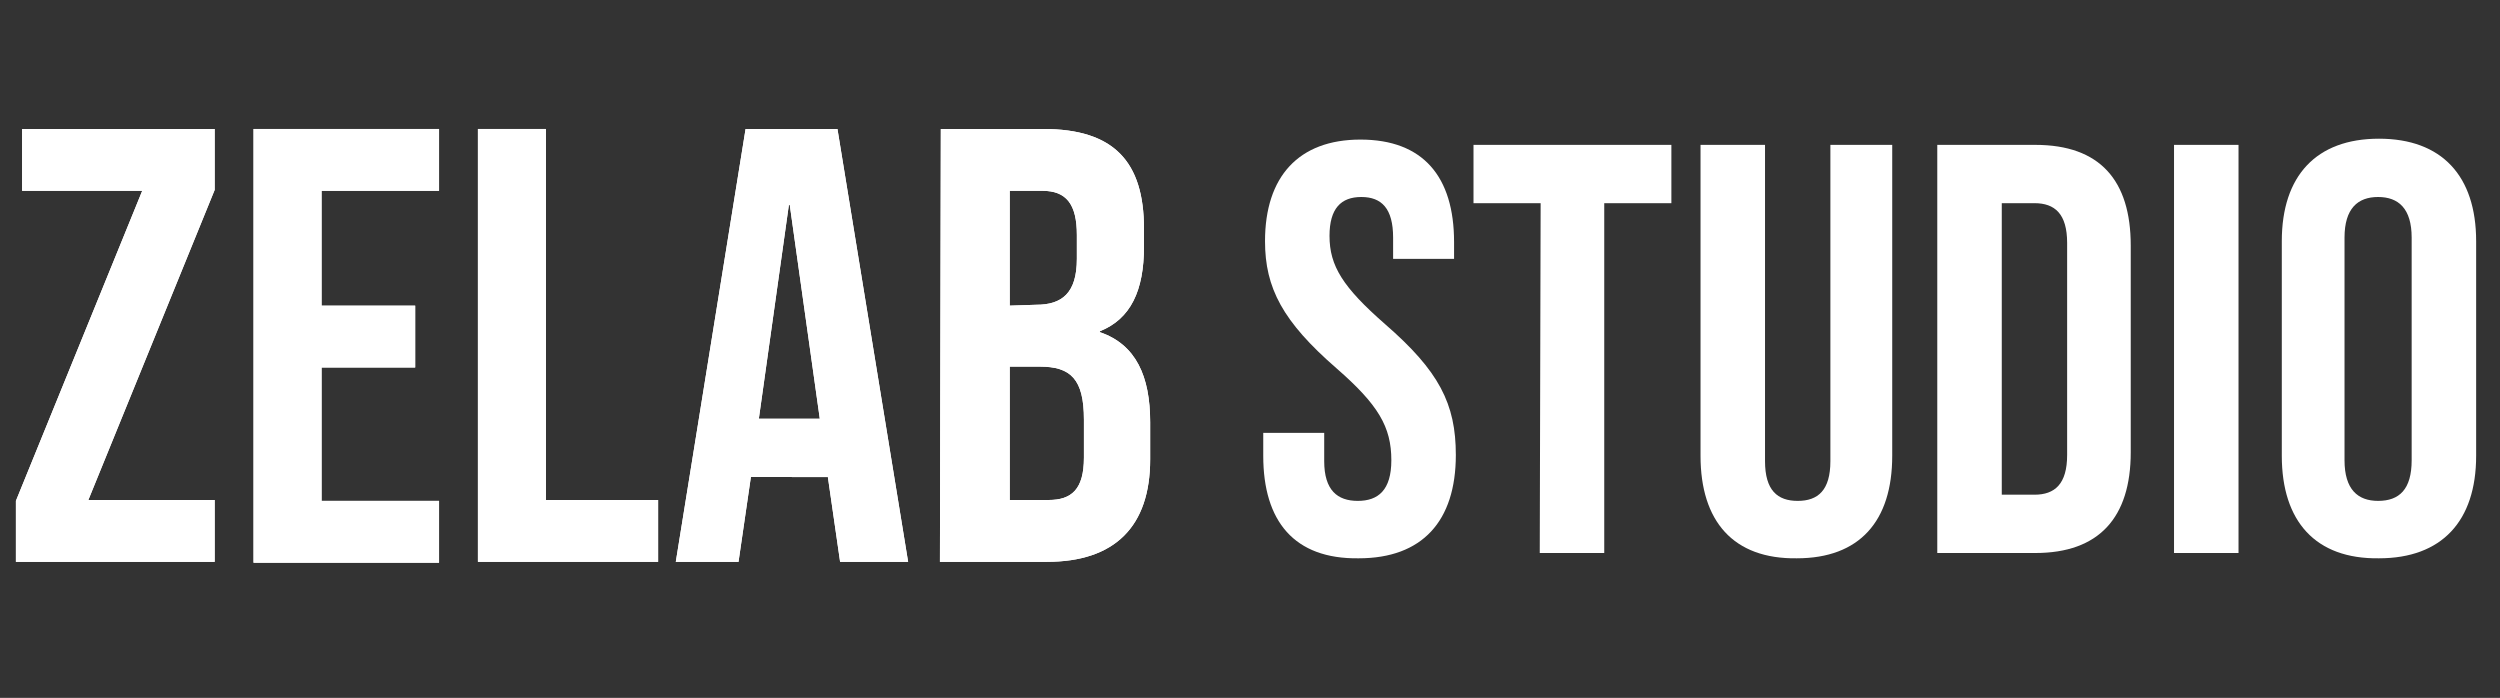 <?xml version="1.0" encoding="utf-8"?>
<!-- Generator: Adobe Illustrator 28.1.0, SVG Export Plug-In . SVG Version: 6.00 Build 0)  -->
<svg version="1.1" id="Calque_1" xmlns="http://www.w3.org/2000/svg" xmlns:xlink="http://www.w3.org/1999/xlink" x="0px" y="0px"
	 viewBox="0 0 283 79" style="enable-background:new 0 0 283 79;" xml:space="preserve">
<rect x="0" y="0" width="283" height="79" fill="#333333" stroke="none"/>
<style type="text/css">
	.st0{enable-background:new    ;}
	.st1{fill:#FFFFFF;}
</style>
<g id="logo" transform="translate(-578 -78)">
	<g id="Groupe_1" transform="translate(163 -309)">
		<g class="st0">
			<path class="st1" d="M558,438.6V436h6.9v3.2c0,3.3,1.5,4.5,3.8,4.5s3.8-1.2,3.8-4.6c0-3.8-1.5-6.3-6.2-10.4
				c-6.1-5.3-8.1-9.1-8.1-14.4c0-7.3,3.8-11.5,10.8-11.5c7.1,0,10.6,4.2,10.6,11.6v1.9h-6.9v-2.4c0-3.3-1.3-4.6-3.6-4.6
				s-3.6,1.3-3.6,4.4c0,3.4,1.5,5.8,6.3,10c6.1,5.3,8,9,8,14.8c0,7.5-3.8,11.7-11,11.7C561.5,450.3,558,446,558,438.6z"/>
			<path class="st1" d="M589.4,410h-7.6v-6.6h22.4v6.6h-7.6v39.6h-7.3L589.4,410L589.4,410z"/>
			<path class="st1" d="M607.5,438.6v-35.2h7.3v35.8c0,3.3,1.4,4.5,3.7,4.5s3.7-1.2,3.7-4.5v-35.8h7v35.2c0,7.4-3.7,11.6-10.8,11.6
				C611.2,450.3,607.5,446,607.5,438.6z"/>
			<path class="st1" d="M634.3,403.4h11.1c7.3,0,10.8,4,10.8,11.4v23.4c0,7.4-3.6,11.4-10.8,11.4h-11.1V403.4z M645.3,443
				c2.3,0,3.7-1.2,3.7-4.5v-24c0-3.3-1.4-4.5-3.7-4.5h-3.7v33H645.3z"/>
			<path class="st1" d="M661.1,403.4h7.3v46.2h-7.3V403.4z"/>
			<path class="st1" d="M673.3,438.6v-24.3c0-7.4,3.9-11.6,11-11.6s11,4.2,11,11.6v24.3c0,7.4-3.9,11.6-11,11.6
				C677.1,450.3,673.3,446,673.3,438.6z M688,439.1v-25.2c0-3.3-1.5-4.6-3.8-4.6s-3.8,1.3-3.8,4.6v25.2c0,3.3,1.5,4.6,3.8,4.6
				C686.6,443.7,688,442.4,688,439.1z"/>
		</g>
		<g class="st0">
			<path class="st1" d="M416.8,443.7l14.3-35.1h-13.6v-7h21.8v6.9L425,443.6h14.3v7h-22.5L416.8,443.7L416.8,443.7z"/>
			<path class="st1" d="M443.7,401.6h21v7h-13.3v13H462v7h-10.6v15.1h13.3v7h-21L443.7,401.6L443.7,401.6z"/>
			<path class="st1" d="M469.1,401.6h7.7v42h12.7v7h-20.4L469.1,401.6L469.1,401.6z"/>
			<path class="st1" d="M499.4,401.6h10.4l8,49h-7.7l-1.4-9.7v0.1H500l-1.4,9.6h-7.1L499.4,401.6z M507.8,434.4l-3.4-24.2h-0.1
				l-3.4,24.2H507.8z"/>
			<path class="st1" d="M521.5,401.6h11.6c8,0,11.4,3.7,11.4,11.3v2c0,5-1.5,8.2-5,9.6v0.1c4.1,1.4,5.7,5,5.7,10.2v4.2
				c0,7.6-4,11.6-11.7,11.6h-12.1L521.5,401.6L521.5,401.6z M532.3,421.5c2.9,0,4.6-1.3,4.6-5.2v-2.7c0-3.5-1.2-5-3.9-5h-3.7v13
				L532.3,421.5L532.3,421.5z M533.7,443.6c2.6,0,4-1.2,4-4.8v-4.3c0-4.6-1.5-6-5-6h-3.4v15.1L533.7,443.6L533.7,443.6z"/>
		</g>
		<g class="st0">
			<path class="st1" d="M416.8,443.7l14.3-35.1h-13.6v-7h21.8v6.9L425,443.6h14.3v7h-22.5L416.8,443.7L416.8,443.7z"/>
			<path class="st1" d="M443.7,401.6h21v7h-13.3v13H462v7h-10.6v15.1h13.3v7h-21L443.7,401.6L443.7,401.6z"/>
			<path class="st1" d="M469.1,401.6h7.7v42h12.7v7h-20.4L469.1,401.6L469.1,401.6z"/>
			<path class="st1" d="M499.4,401.6h10.4l8,49h-7.7l-1.4-9.7v0.1H500l-1.4,9.6h-7.1L499.4,401.6z M507.8,434.4l-3.4-24.2h-0.1
				l-3.4,24.2H507.8z"/>
			<path class="st1" d="M521.5,401.6h11.6c8,0,11.4,3.7,11.4,11.3v2c0,5-1.5,8.2-5,9.6v0.1c4.1,1.4,5.7,5,5.7,10.2v4.2
				c0,7.6-4,11.6-11.7,11.6h-12.1L521.5,401.6L521.5,401.6z M532.3,421.5c2.9,0,4.6-1.3,4.6-5.2v-2.7c0-3.5-1.2-5-3.9-5h-3.7v13
				L532.3,421.5L532.3,421.5z M533.7,443.6c2.6,0,4-1.2,4-4.8v-4.3c0-4.6-1.5-6-5-6h-3.4v15.1L533.7,443.6L533.7,443.6z"/>
		</g>
	</g>
</g>
</svg>
